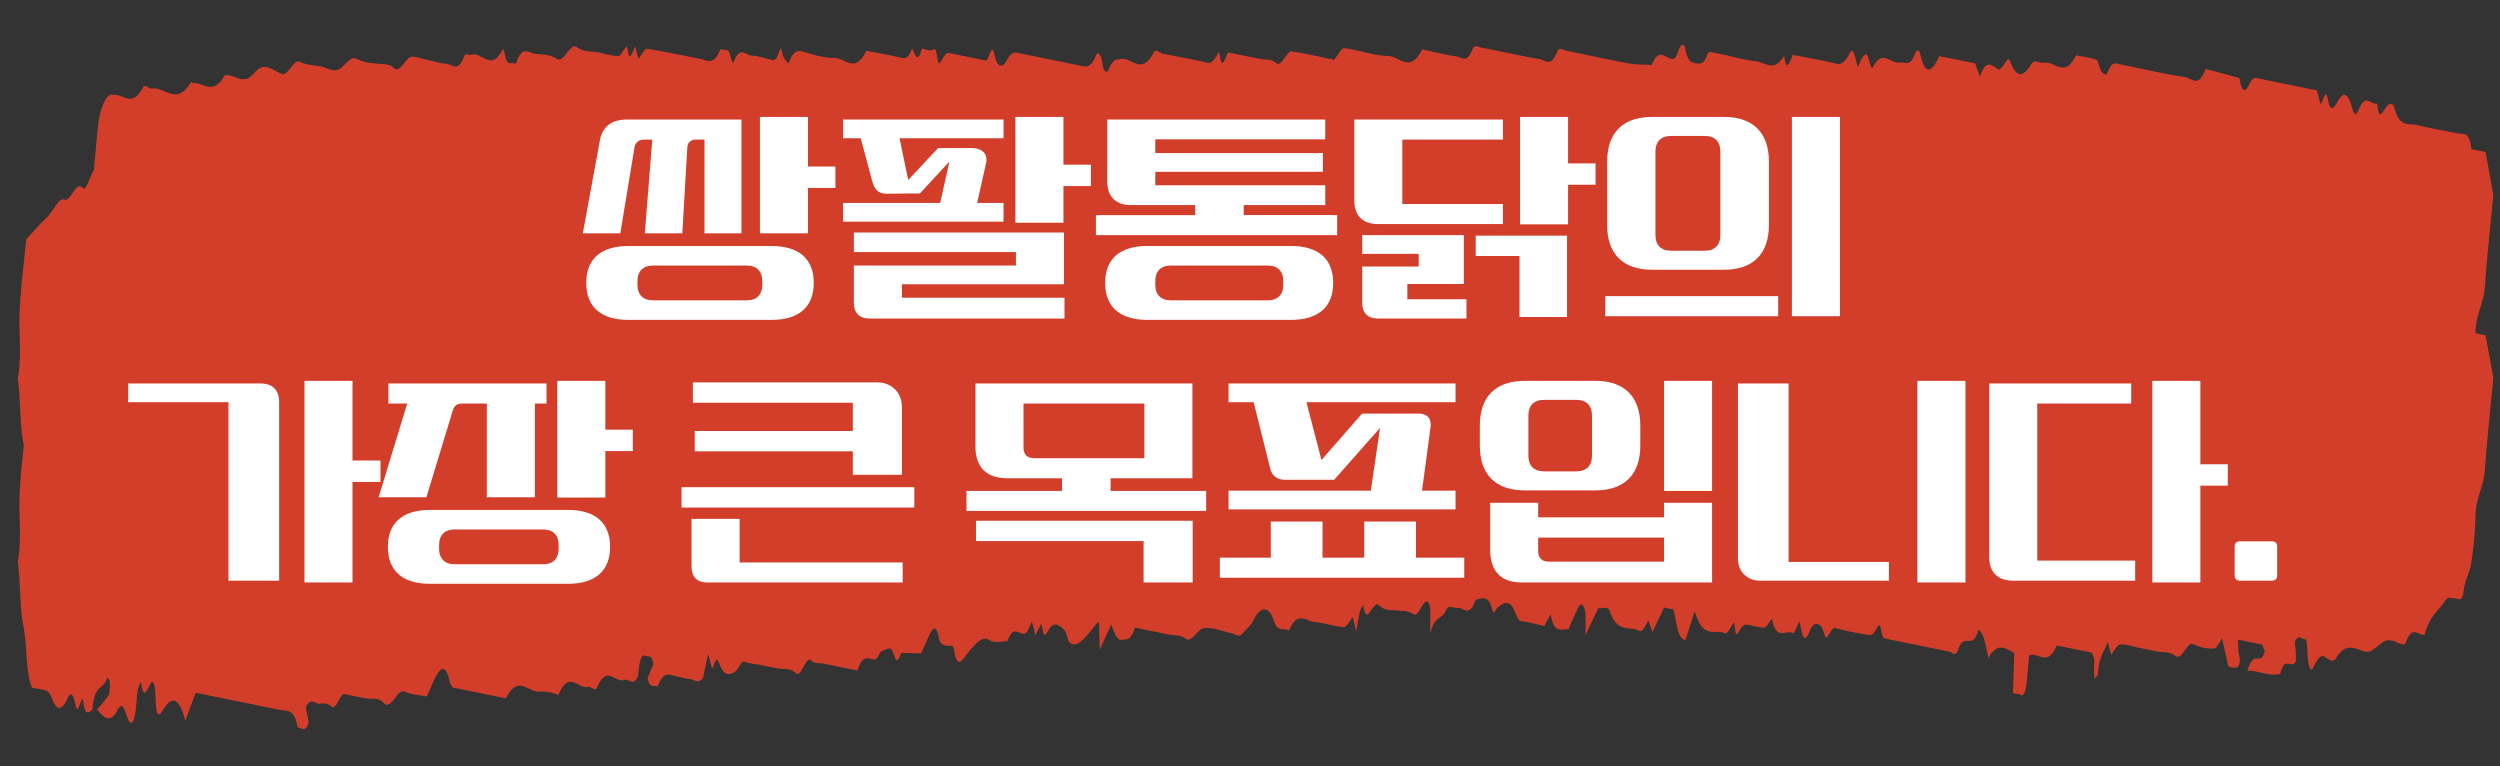 <svg fill="none" height="209" viewBox="0 0 682 209" width="682" xmlns="http://www.w3.org/2000/svg" xmlns:xlink="http://www.w3.org/1999/xlink"><rect x="0" y="0" width="682" height="209" fill="#333333" stroke="none"/><clipPath id="a"><path d="m0 0h682v209h-682z"/></clipPath><g clip-path="url(#a)"><path d="m677.901 77.95c.627-8.828 1.603-17.626 2.285-24.876l-2.136-11.61-3.875-.79c-.508-5.01-2.209-3.931-3.61-4.258-3.782-.77-7.574-1.442-11.347-2.313-2.19-.548-4.682.837-6.112-4.93-.249-1.008-1.256-.99-1.828-.373-1.104 1.119-2.331 4.98-2.775-.566-1.636.603-3.037-2.878-4.936 1.376-.981 2.181-1.291 1.955-2.059-.644-1.023-3.485-2.266-4.187-3.818-1.246-1.181 2.222-2.035 2.68-2.618-.534-.685-3.62-1.293.693-2.028 1.256l-.994-3.786-16.302-3.323c-.58-.275-1.219.061-1.811.954-1.489 3.422-2.411 2.888-3.037-1.005l-9.217-2.49c-1.936 5.366-3.74 2.514-5.512 2.255-5.91-.9-11.775-2.278-17.658-3.477-1.225-.25-2.411-1.123-3.679 2.446-.256.72-1.154.07-1.62-.575s-.729-2.876-1.232-3.06c-1.853-.744-3.768-.91-5.656-1.296-3.135 6.486-5.774 1.449-8.657 2.042-.856.192-1.683-.343-2.529-.393-.401.039-.813.39-1.196 1.018-2.27 3.608-4.006 3.254-5.624-1.147-.668-1.866-2.038 3.005-3.355 2.227-1.469-.89-3.16-3.005-4.861 2.083l-1.293-3.622-9.777-1.994c-2.264 5.055-4.023 5.022-5.308-.98-.157-.314-.348-.486-.554-.5-.207-.013-.423.132-.627.422-1.446 4.387-2.839 2.556-4.314 2.805-2.475.473-4.716-3.913-7.443 1.475-.124.24-.612-.674-.742-1.373-.925-4.524-2.082-1.4-3.243 1.172-.613-1.876-1.11-5.926-2.194-3.868-.561 1.146-1.173 1.997-1.8 2.502s-1.257.654-1.852.438c-3.958-.99-7.949-1.62-11.923-2.43-.942 2.84-1.836 4.369-2.303.223-2.828 4.797-5.291 1.71-7.863 1.49-2.969-.238-5.883-1.199-8.824-1.798l-3.146-.641c-.384-.079-.95-.011-1.199.691-1.012 2.868-1.986 2.465-3.056 2.349-1.338-.13-2.401-.734-2.962-4.39-.233-.514-.543-.715-.87-.564s-.648.644-.903 1.383c-.31 1.045-.711 1.828-1.141 2.23-2.068.963-3.913-3.83-6.175 1.775-2.088-.12-4.196-.02-6.26-.4-5.682-1.037-11.341-2.312-17.017-3.47-.815-.166-1.966-1.133-2.448.112-1.788 4.663-3.359 2.409-4.928 2.15-5.267-.85-10.498-2.14-15.762-3.09-.809-.166-1.937-.945-2.434.317-1.601 4.172-2.914 2.277-4.326 2.07-3.167-.422-6.299-1.284-9.452-1.927-3.383 6.76-6.247 1.82-9.276 1.793-4.043-.07-7.948-1.62-11.999-2.12-.702-.143-1.579 1.713-2.762 3.162-3.577-.73-7.549-1.702-11.567-2.256-1.365-.278-2.683 4.48-4.268 3.099-1.328-1.166-2.911-.776-4.381-1.076l-8.724-1.778c-.386.987-.8 1.871-1.234 2.638-1.044 1.477-.797-3.948-1.541-2.35-.463 1.007-.976 1.75-1.503 2.18s-1.057.536-1.553.312c-3.961-.95-7.948-1.62-11.976-2.441-.841-.172-1.885-1.484-2.481-.323-3.222 6.345-5.824 1.418-8.686 1.771-1.311.16-2.454-.174-3.67 3.14-.319.392-.653.452-.937.169-.285-.284-.501-.89-.607-1.705-.299-2.423-1.189-4.15-1.892-2.422-1.31 3.092-2.411 3.03-3.682 2.751l-17.016-3.469c-1.213-.247-2.296-.712-3.702 2.177-.6 1.008-1.265 1.386-1.86 1.057-.595-.33-1.076-1.34-1.348-2.83-.738-3.57-1.306 1.036-2.394 1.547l-9.638-1.965c-.394-.17-.816-.084-1.235.255s-.827.922-1.197 1.712c-1.413 2.888-.897-3.969-2.198-3.053-1.035.745-2.092-.08-3.139-.213-1.254 4.569-1.911 1.3-2.693-.08-.948 2.9-1.937 2.862-3.019 2.6-3.14-.782-6.306-1.285-9.453-1.927-3.139 6.464-5.813 1.95-8.651 1.982-2.986.023-5.908-.92-8.823-1.798-1.325-.27-2.453-.195-3.663 3.059-.19.51-1.035-.842-1.51-1.61-.475-.769-.382-3.62-1.251-1.05-.87 2.571-1.597 1.975-2.427 1.765-1.683-.343-3.345-.966-5.041-1.027-1.696-.06-3.186-2.95-4.92 2.07-.294-.303-.538-.844-.71-1.57-.575-3.088-1.832-1.635-2.769-2.294-1.886 4.766-3.698 3.073-5.508 2.725-4.829-.985-9.665-1.97-14.51-2.775-.662-.135-1.565 1.716-2.39 2.81l-.896-3.48c-.367.994-.771 1.857-1.199 2.565-.847.967-.704-2.566-1.124-2.408-.704.305-1.529 2.477-2.204 2.482-1.915.037-3.791-.61-5.679-.995-1.887-.384-3.9-.021-5.643-1.374-1.927-1.472-3.635 4.49-5.569 3.16s-4.16-1.133-6.276-1.463c-1.603-.327-3.243-2.269-4.873 2.854-.915-.817-2.219.993-2.828-2.002-.17-.858-.395-1.592-.668-2.171-3.207 6.694-5.778.573-8.689 1.669-.631.238-1.481-.628-1.833.318-1.802 4.803-3.33 2.17-4.926 2.13s-3.358-.684-5.041-1.027c-1.47-.3-2.919-.9-4.411-.9-1.601.082-3.145 4.733-4.913 3.07-1.493-1.424-3.325-.901-5.007-1.244-1.704-.049-3.382-.438-5.02-1.166-1.711-1.122-3.28 1.917-4.897 2.747s-3.336-.416-5.039-.763c-1.894-.386-3.835-.354-5.658-1.275-1.697-.835-3.136 3.981-4.93 3.31-2.384-.913-4.8-3.584-7.455-.258-2.983 3.728-5.415.159-8.101.65-3.097 5.658-5.79 1.913-8.657 2.102-.205-.042-.459-.358-.622-.127-3.833 6.445-7.038 1.11-10.55 1.636-.857.13-1.892-1.424-2.487-.263-2.965 5.685-5.398 1.546-8.061 2.02l-.663-.135c-.721.246-1.445 1.153-2.066 2.59-.62 1.437-1.106 3.328-1.385 5.398-.403 3.786-.715 7.61-1.194 12.703-1.235 1.784-2.027 5.978-3.144 4.712-1.705-1.894-3.181 3.972-4.93 3.25-1.515-.614-3.13 3.432-4.753 4.893-1.804 1.668-3.583 3.788-5.634 5.996-.612 6.512-1.564 13.482-1.809 20.252-.215 5.88.63 11.385-.47 17.715.79 5.515.528 12.83 1.51 17.467 1.122 5.298.583 13.045 2.403 16.876 1.259.257 2.539.355 3.776.77.584.195 1.111.827 1.535 1.839 1.25 3.37 2.561 4.207 4.415.147.85-1.862 1.6-.712 2.019 1.572.675 3.658 1.294-.835 2.019-1.298.29 1.158.496 3.053.962 3.555.546.282 1.147.027 1.716-.73.49-6.942 2.823-5.042 4.004-8.485.076-.229.724.412.744.986.045 1.108-.06 3.224-.283 3.586a37.263 37.263 0 0 1 -3.168 3.974c1.818 2.203 3.473 3.985 5.46.299 1.316-2.439 1.824-.87 2.575 1.339 1.167 3.454 2.13 2.47 2.64-2.942.213-2.277.191-4.989 1.315-6.164.392 3.011.824 4.014 2.196 1.119 1.126-2.356 1.599-.916 1.76 3.534.142 4.1.646 5.2 1.919 3.078 2.625-4.37 4.506-3.335 6.182 2.746l2.824-7.566 23.071 4.703c1.809.369 3.863-.515 4.797 4.845.984-.267 1.942 1.74 2.956-1.433l-.776-4.229c1.43-2.802 2.564-.78 3.793-.855 1.086-.309 2.145-.093 3.133.639 1.408 1.467 2.363-3.59 3.648-3.328 1.877.505 3.782.771 5.67 1.156 1.683.343 3.566-.372 4.998 1.263 1.975 2.255 3.7-3.887 5.564-3.099 2.037.883 4.171.952 6.171 1.359.493-1.08.883-1.855 1.25-2.737 1.798-4.274 3.599-7.408 4.967-1.573.536 2.268 1.365 1.928 2.152 2.108l8.193 1.671 5.041 1.027c3.383-6.76 6.204-1.361 9.283-1.873a14.282 14.282 0 0 1 5.05.927c2.916-6.957 5.347-1.434 8.024-2.191.858-.232 1.959 1.417 2.477.22 2.777-6.416 4.97-1.164 7.442-2.106 1.246-.478 2.368 1.949 3.73-.908.36-3.041.605-6.431 2.14-5.671.774.382 1.75-.376 2.084 2.318l-1.574 3.75c.555 3.146 1.865 1.704 2.769 2.356 1.63-4.553 3.257-3.122 4.875-2.874 1.265.258 2.508.674 3.781.771 1.274.097 2.374 1.603 3.718-.341.454-2.167.904-4.294 1.378-6.538l1.075 4.147c.44-.948.804-2.095 1.207-2.502.232-.238.569.564.778 1.136 1.212 3.341 2.898 3.217 4.548 1.884.734-.624 1.457-2.858 2.401-2.482 1.438.578 2.941.599 4.412.899l4.411.899c1.682.343 3.515-.199 4.998 1.263 1.644 1.618 2.765-4.993 4.314-3.375.916.96 2.073.566 3.126.78l9.453 1.927c1.632-5.082 3.241-2.8 4.893-3.074.545-.051 1.181-1.998 1.762-2.225 1.018-.424 2.396-1.364 2.945.05.777 2.011 1.15 4 2.292.467l5.468.077 1.29-2.811c1.332-2.965 2.65-6.644 3.682-.959.214 1.164 1.001 1.344 1.569 1.623.805.408 2.204-.467 2.392.833.947 6.442 2.438 2.797 4.127.842 1.689-1.956 3.61-4.435 5.516-3.171 1.54 1.006 3.344.336 4.987.386 1.73-4.981 3.268-1.37 4.931-2.191.564-.251 1.162-2.084 1.746-3.206l.962 3.698 1.575-3.038c.58 1.014.362 4.694 1.757 2.068 1.65-3.185 3.289-1.813 4.738-.133.498.59.728 2.672 1.235 3.101 1.657 1.396 3.362.136 7.262-5.013 1.187-1.57.757.989.825 2.346.069 1.358.096 2.869.154 4.612l3.12-6.834c.805 1.996 1.453 4.366 2.855 4.184 1.401-.183 2.497.285 3.627-3.332l9.34 1.904c1.47.3 3.041-.031 4.383 1.057 1.724 1.409 3.335-2.516 4.892-2.769 2.572-.432 5.05.785 7.575 1.28 1.04.212 2.187 1.362 3.116.167.93-1.195 2.17-1.96 2.953-3.469.937-2.065 2.036-3.19 3.086-3.16s1.977 1.213 2.603 3.322c1.148 3.226 2.741 1.434 4.044 2.514 2.398-5.618 4.559-2.612 6.763-2.428 2.759.237 5.452 1.254 8.215 1.451.718.045 1.578-1.714 2.435-2.781l.977 3.965a95.82 95.82 0 0 1 .962-5.422c.191-.816.623-1.237.943-1.843.843 6.543 2.731-1.479 4.164.014 1.845 1.923 4.137 1.23 6.237 1.658 1.073-.088 2.122.167 3.128.76 1.39 1.301 2.403-3.011 3.648-3.327a.422.422 0 0 1 .451.081c.141.117.267.321.369.599.103.279.18.626.228 1.023.049.397.068.836.054 1.29.024 1.694.005 3.4.003 5.72 1.27-5.176 3.025-3.454 4.354-6.46.694-1.569 2.012-.364 3.055-.538 1.624-.259 3.188 2.93 4.931-2.19 1.662-.374 3.515-1.482 4.496 2.443.528 2.143.901.183 1.427-.239 2.039-1.802 3.485-1.956 4.663.666.612 1.387 1.046 2.879 1.961 2.985 2.113.207 4.192.854 6.212 1.266l1.75-3.246c.887 5.86 3.018 3.811 4.783 4.212 1.005-2.218 1.933-4.411 2.918-6.347.666-1.33 1.712.105 1.8 2.402.021 1.826.003 3.679-.055 5.547l3.532-7.423c1.119.229 2.585-.775 3.146.865 2.122 6.153 5.307 3.871 8.012 5.318.953.5 1.616-1.38 2.414-2.622.209-.344.728 1.736 1.201 2.952.999-2.076 2.103-4.416 3.18-6.68l2.504.511c.948 2.697.912 8.043 3.313 8.349l2.553-7.906c2.202 8.021 5.552 4.775 8.253 6.058.647.295 1.513-1.727 2.393-2.911.493.365.094 5.108 1.518 2.243.553-1.065 1.173-1.652 1.77-1.675 1.701.082 3.356.867 5.064.788.677-.025 1.984-2.73 2.071-2.285 1.238 6.156 3.8 2.668 5.718 3.812.395.243 1.138-2.048 1.722-3.171.693 2.177.994 7.165 2.797 2.708 1.118-2.765 2.116-2.113 3.046-1.517.634.435 1.131 3.549 1.628 3.142.734-.624 1.431-2.802 2.4-2.544a77.897 77.897 0 0 0 9.452 1.927c.603-.076 1.223-.712 1.771-1.817 1.444-2.8.976 2.112 2.108 2.71l17.752 3.618c.782.16 1.596 1.689 2.454-.762 1.671-4.768 3.799.673 5.458-5.197.542.306 1.025 1.005 1.408 2.037a66.689 66.689 0 0 1 1.304 5.66c2.601-4.681 4.8-2.441 7.069-1.449-.123 4.046-.246 7.644-.364 11.06a6.95 6.95 0 0 1 2.119.432c.142.136.299.17.46.097s.322-.25.47-.517a4.47 4.47 0 0 0 .387-1.027c.107-.409.184-.865.227-1.332.312-2.379.457-4.854.752-7.989 2.633-1.01 5.005 3.341 7.524-2.7l9.453 1.927c.343.07.558 1.233.86 1.905a28.017 28.017 0 0 0 -.127 1.848c.008 1.141.059 2.25.088 3.376.327-.382.929-.828.945-1.151.215-4.719 1.699-6.147 2.753-8.884l.872 3.496c.847-1.028 1.689-2.729 2.436-2.781 1.708-.14 3.373.525 5.049.867l5.048 1.029c1.676.341 3.474-.045 5.008 1.224 1.753 1.457 3.214-4.169 4.926-3.209 1.835.903 3.731 1.289 5.663 1.154.676-.004 1.44-1.742 2.149-2.737l1.686 7.549c.78.406 1.594.525 2.425.352.709-.364.933-2.028.463-3.712-.166-.603-.118-1.754-.245-3.856l6.379 1.3c.358.073.603 1.121.96 1.845-1.31 4.536-2.823-.922-4.761 5.339 3.306-.058 5.984 1.688 8.955.828 1.326-5.205 2.854-.985 4.224-3.352.105-.182.05-1.761.004-2.625a55.913 55.913 0 0 0 -.263-2.74c1.169-2.449 2.057-.334 3.118-.708.142 1.009.25 2.073.322 3.18.121 4.095.775 6.122 1.601 4.519 1.024-1.989 1.899-3.541 3.029-2.924 1.01.531 2.279 1.828 3.115.472 2.94-4.774 5.456-2.45 8.045-1.841 1.715.35 3.257-1.616 4.895-2.666 1.877-1.225 3.774.424 5.668.749.209-.074.418-.373.585-.838 1.789-4.663 3.285-1.488 5.074-1.917 1.474-5.48 3.756-6.339 5.711-9.4.704-1.099 1.641-.439 2.468-.474s2.032 1.147 2.338-1.457c.422-3.639 1.6-5.109 2.076-7.719a95.247 95.247 0 0 0 1.243-13.222c.069-5.258 2.224-7.648 2.595-12.885zm-537.426 4.433c1.684-6.781 3.4-7.449 5.312-4.739-1.671 6.642-3.391 7.35-5.301 4.62l-.011.12zm31.458-.569-1-3.725c-2.453 4.548-2.452 4.548-4.184-2.746 3.262-2.246 3.934-2.13 7.517 1.329z" fill="#d33e2a"/><path d="m677.897 127.95c.627-8.828 1.603-17.626 2.285-24.876l-2.136-11.61-3.875-.79c-.508-5.01-2.209-3.931-3.61-4.258-3.782-.77-7.574-1.442-11.347-2.313-2.189-.548-4.682.837-6.112-4.93-.249-1.008-1.256-.99-1.828-.373-1.104 1.118-2.331 4.98-2.775-.566-1.636.603-3.037-2.878-4.936 1.376-.981 2.181-1.291 1.955-2.059-.644-1.023-3.485-2.266-4.187-3.818-1.246-1.181 2.222-2.034 2.68-2.617-.534-.686-3.62-1.294.693-2.029 1.255l-.994-3.785-16.301-3.323c-.581-.275-1.22.061-1.811.954-1.49 3.422-2.412 2.888-3.038-1.005l-9.217-2.49c-1.936 5.366-3.74 2.514-5.512 2.255-5.91-.9-11.775-2.278-17.657-3.477-1.226-.25-2.412-1.123-3.68 2.446-.256.72-1.154.07-1.62-.575s-.729-2.876-1.232-3.06c-1.853-.744-3.768-.91-5.656-1.296-3.135 6.486-5.774 1.449-8.657 2.042-.856.192-1.683-.343-2.529-.393-.401.039-.813.39-1.196 1.018-2.27 3.608-4.006 3.254-5.624-1.147-.668-1.866-2.038 3.005-3.355 2.227-1.469-.89-3.16-3.005-4.861 2.083l-1.292-3.623-9.778-1.993c-2.264 5.055-4.023 5.022-5.308-.98-.157-.314-.348-.486-.554-.5-.207-.013-.423.132-.627.422-1.446 4.387-2.839 2.556-4.314 2.805-2.475.473-4.716-3.913-7.443 1.475-.124.24-.612-.674-.742-1.373-.925-4.524-2.082-1.4-3.243 1.172-.613-1.876-1.11-5.926-2.194-3.868-.561 1.147-1.173 1.997-1.8 2.502s-1.257.654-1.852.438c-3.958-.99-7.949-1.62-11.923-2.43-.942 2.84-1.836 4.368-2.303.222-2.828 4.798-5.291 1.71-7.863 1.492-2.969-.24-5.882-1.2-8.824-1.8l-3.146-.64c-.384-.079-.95-.011-1.199.691-1.012 2.868-1.986 2.465-3.056 2.349-1.337-.13-2.401-.734-2.962-4.39-.233-.514-.543-.715-.87-.564s-.648.644-.902 1.383c-.311 1.045-.712 1.828-1.142 2.23-2.068.963-3.913-3.83-6.175 1.775-2.088-.12-4.196-.02-6.26-.4-5.682-1.037-11.341-2.312-17.017-3.47-.815-.166-1.966-1.134-2.448.112-1.788 4.663-3.358 2.409-4.927 2.15-5.268-.85-10.499-2.14-15.763-3.09-.809-.166-1.937-.945-2.434.317-1.601 4.172-2.914 2.277-4.325 2.07-3.168-.422-6.3-1.284-9.453-1.927-3.383 6.76-6.247 1.82-9.275 1.794-4.044-.072-7.949-1.62-12-2.12-.702-.144-1.579 1.713-2.762 3.16-3.576-.728-7.549-1.7-11.567-2.255-1.365-.278-2.683 4.48-4.268 3.099-1.328-1.166-2.911-.776-4.381-1.076l-8.724-1.778c-.386.987-.8 1.871-1.234 2.638-1.043 1.477-.797-3.948-1.541-2.35-.463 1.007-.975 1.75-1.503 2.18-.527.43-1.057.536-1.553.312-3.961-.95-7.948-1.62-11.975-2.441-.842-.172-1.886-1.484-2.482-.323-3.222 6.346-5.824 1.418-8.686 1.771-1.311.16-2.454-.174-3.67 3.14-.319.392-.652.452-.937.169-.285-.284-.501-.89-.607-1.705-.299-2.422-1.189-4.15-1.892-2.421-1.31 3.09-2.411 3.03-3.681 2.75l-17.017-3.469c-1.212-.247-2.296-.712-3.702 2.177-.6 1.008-1.265 1.385-1.86 1.057-.595-.33-1.076-1.34-1.348-2.83-.738-3.57-1.306 1.036-2.394 1.547l-9.638-1.965c-.394-.17-.816-.084-1.235.255s-.827.922-1.197 1.712c-1.413 2.888-.897-3.969-2.198-3.053-1.035.745-2.092-.08-3.139-.213-1.253 4.569-1.911 1.3-2.693-.08-.948 2.9-1.937 2.862-3.019 2.6-3.14-.782-6.306-1.285-9.453-1.927-3.139 6.464-5.813 1.95-8.651 1.982-2.986.023-5.908-.92-8.823-1.799-1.325-.27-2.453-.194-3.663 3.06-.19.51-1.035-.842-1.51-1.61-.474-.769-.382-3.62-1.251-1.05-.87 2.571-1.597 1.975-2.427 1.765-1.683-.343-3.345-.966-5.041-1.027-1.696-.06-3.186-2.95-4.92 2.07-.294-.303-.538-.844-.71-1.57-.574-3.088-1.832-1.635-2.769-2.294-1.886 4.766-3.698 3.073-5.508 2.725-4.829-.985-9.664-1.97-14.51-2.775-.662-.135-1.565 1.716-2.39 2.81l-.896-3.48c-.367.994-.771 1.857-1.199 2.565-.847.967-.704-2.566-1.124-2.408-.704.305-1.529 2.477-2.204 2.482-1.915.037-3.791-.61-5.679-.995-1.887-.384-3.899-.021-5.643-1.374-1.927-1.472-3.635 4.49-5.569 3.16s-4.16-1.133-6.275-1.463c-1.604-.327-3.244-2.269-4.873 2.854-.915-.817-2.22.993-2.829-2.002-.17-.858-.395-1.592-.667-2.171-3.208 6.694-5.779.573-8.69 1.669-.631.238-1.481-.628-1.833.318-1.802 4.803-3.329 2.17-4.925 2.13s-3.359-.684-5.042-1.027c-1.47-.3-2.919-.9-4.411-.9-1.601.082-3.145 4.733-4.913 3.07-1.493-1.424-3.324-.901-5.007-1.244-1.704-.049-3.382-.438-5.02-1.166-1.71-1.122-3.28 1.917-4.897 2.747s-3.336-.416-5.039-.763c-1.894-.386-3.834-.354-5.658-1.275-1.697-.835-3.136 3.981-4.93 3.31-2.384-.913-4.8-3.584-7.455-.258-2.983 3.728-5.415.159-8.101.65-3.097 5.657-5.79 1.913-8.657 2.102-.205-.042-.459-.358-.622-.127-3.833 6.445-7.038 1.11-10.55 1.635-.856.131-1.892-1.423-2.487-.262-2.965 5.685-5.397 1.546-8.061 2.02l-.663-.135c-.721.246-1.445 1.153-2.066 2.59-.62 1.437-1.106 3.328-1.385 5.398-.403 3.786-.715 7.61-1.194 12.703-1.235 1.784-2.027 5.978-3.144 4.712-1.705-1.894-3.181 3.973-4.93 3.25-1.515-.614-3.13 3.432-4.753 4.893-1.804 1.668-3.583 3.788-5.634 5.996-.612 6.511-1.564 13.482-1.809 20.251-.215 5.88.631 11.385-.47 17.715.79 5.515.528 12.83 1.51 17.467 1.122 5.298.583 13.045 2.403 16.876 1.259.257 2.539.355 3.776.77.584.195 1.111.827 1.535 1.839 1.25 3.37 2.562 4.207 4.415.147.85-1.862 1.6-.712 2.019 1.572.675 3.658 1.294-.835 2.02-1.298.289 1.158.495 3.053.961 3.555.546.282 1.147.027 1.716-.73.49-6.942 2.823-5.042 4.004-8.485.076-.229.724.412.745.986.044 1.108-.06 3.224-.284 3.586a37.276 37.276 0 0 1 -3.168 3.974c1.818 2.203 3.473 3.985 5.46.299 1.316-2.439 1.824-.87 2.575 1.339 1.167 3.454 2.13 2.47 2.64-2.942.213-2.277.191-4.989 1.315-6.164.392 3.011.824 4.014 2.196 1.119 1.126-2.356 1.599-.916 1.76 3.534.142 4.1.646 5.2 1.919 3.078 2.625-4.37 4.506-3.335 6.182 2.746l2.824-7.566 23.071 4.703c1.809.369 3.863-.515 4.797 4.845.984-.267 1.943 1.74 2.956-1.433l-.776-4.229c1.43-2.802 2.564-.78 3.793-.855 1.086-.309 2.145-.093 3.133.639 1.408 1.467 2.363-3.59 3.648-3.328 1.877.505 3.782.771 5.67 1.156 1.683.343 3.566-.372 4.998 1.263 1.975 2.255 3.7-3.887 5.564-3.099 2.037.883 4.171.952 6.171 1.359.493-1.08.883-1.855 1.25-2.737 1.798-4.274 3.599-7.408 4.967-1.573.536 2.268 1.365 1.928 2.152 2.108l8.193 1.671 5.041 1.027c3.383-6.76 6.204-1.361 9.283-1.873a14.282 14.282 0 0 1 5.05.927c2.916-6.957 5.347-1.434 8.024-2.191.859-.232 1.959 1.417 2.477.22 2.777-6.416 4.97-1.164 7.442-2.106 1.246-.478 2.368 1.949 3.73-.908.36-3.041.605-6.431 2.14-5.671.774.382 1.75-.376 2.084 2.318l-1.574 3.75c.555 3.146 1.865 1.704 2.769 2.356 1.63-4.553 3.257-3.122 4.875-2.874 1.265.258 2.508.674 3.781.771 1.274.097 2.374 1.603 3.719-.341.453-2.167.903-4.294 1.377-6.538l1.075 4.147c.44-.948.805-2.095 1.207-2.502.232-.238.569.564.778 1.136 1.212 3.341 2.898 3.217 4.549 1.884.733-.624 1.456-2.858 2.4-2.482 1.438.578 2.941.599 4.412.899l4.411.899c1.682.343 3.515-.199 4.998 1.263 1.644 1.618 2.765-4.993 4.314-3.375.916.96 2.073.566 3.126.78l9.453 1.927c1.632-5.082 3.241-2.8 4.893-3.074.545-.051 1.181-1.998 1.762-2.225 1.018-.424 2.396-1.364 2.945.05.777 2.011 1.15 4 2.292.467l5.468.077 1.29-2.811c1.332-2.965 2.65-6.644 3.682-.959.214 1.164 1.001 1.344 1.569 1.623.805.408 2.204-.467 2.393.833.946 6.442 2.437 2.797 4.126.842 1.689-1.956 3.61-4.435 5.516-3.171 1.54 1.006 3.344.336 4.987.386 1.73-4.981 3.268-1.37 4.931-2.191.564-.251 1.162-2.084 1.746-3.206l.962 3.698 1.575-3.038c.58 1.014.363 4.694 1.757 2.068 1.65-3.185 3.289-1.813 4.739-.133.497.59.727 2.672 1.234 3.101 1.657 1.396 3.362.136 7.262-5.013 1.187-1.57.757.989.825 2.346.069 1.358.096 2.869.154 4.612l3.12-6.834c.805 1.996 1.453 4.366 2.855 4.184 1.401-.183 2.497.285 3.627-3.332l9.34 1.904c1.47.3 3.041-.031 4.383 1.057 1.724 1.409 3.335-2.516 4.892-2.769 2.572-.432 5.05.785 7.575 1.28 1.04.212 2.188 1.362 3.117.167s2.169-1.96 2.952-3.469c.937-2.065 2.036-3.19 3.086-3.16s1.977 1.213 2.603 3.322c1.148 3.226 2.741 1.434 4.044 2.514 2.398-5.618 4.559-2.612 6.763-2.428 2.759.237 5.452 1.254 8.215 1.451.718.045 1.578-1.714 2.435-2.781l.977 3.965c.275-1.85.597-3.663.962-5.422.191-.816.623-1.237.943-1.843.843 6.543 2.732-1.479 4.164.014 1.845 1.923 4.137 1.23 6.237 1.658 1.073-.088 2.122.167 3.128.76 1.39 1.301 2.403-3.011 3.648-3.327a.422.422 0 0 1 .451.081c.142.117.267.321.369.599.103.279.18.626.228 1.023.049.397.068.836.054 1.29.024 1.694.005 3.4.003 5.72 1.27-5.176 3.026-3.454 4.354-6.46.694-1.569 2.012-.364 3.055-.538 1.624-.259 3.188 2.93 4.931-2.19 1.662-.374 3.515-1.482 4.496 2.443.528 2.143.901.183 1.427-.239 2.04-1.802 3.485-1.956 4.663.666.612 1.387 1.046 2.879 1.961 2.985 2.113.207 4.192.854 6.212 1.266l1.751-3.246c.886 5.86 3.017 3.811 4.782 4.212 1.005-2.218 1.933-4.411 2.919-6.347.665-1.33 1.711.105 1.799 2.402.021 1.826.003 3.679-.055 5.547l3.532-7.423c1.12.229 2.585-.775 3.146.865 2.122 6.153 5.307 3.871 8.013 5.318.952.5 1.615-1.38 2.413-2.622.209-.344.729 1.736 1.201 2.952.999-2.076 2.103-4.416 3.18-6.68l2.504.511c.948 2.697.912 8.043 3.313 8.349l2.553-7.906c2.202 8.021 5.552 4.775 8.253 6.058.647.295 1.513-1.727 2.394-2.911.492.365.093 5.108 1.517 2.243.553-1.065 1.173-1.652 1.771-1.675 1.7.082 3.355.867 5.063.788.677-.025 1.985-2.73 2.072-2.285 1.237 6.156 3.799 2.668 5.717 3.812.395.243 1.138-2.048 1.723-3.171.692 2.177.994 7.165 2.796 2.708 1.118-2.765 2.116-2.113 3.046-1.517.634.435 1.131 3.549 1.628 3.142.734-.624 1.431-2.802 2.4-2.544a77.936 77.936 0 0 0 9.452 1.927c.603-.076 1.223-.712 1.771-1.817 1.444-2.8.976 2.112 2.108 2.71l17.752 3.618c.782.16 1.596 1.689 2.454-.762 1.671-4.768 3.799.673 5.458-5.197.542.306 1.025 1.005 1.408 2.037a66.689 66.689 0 0 1 1.304 5.66c2.601-4.681 4.8-2.441 7.069-1.449-.123 4.046-.245 7.644-.364 11.06a6.95 6.95 0 0 1 2.119.432c.142.136.299.17.46.097s.322-.25.47-.517a4.47 4.47 0 0 0 .387-1.027c.107-.409.184-.865.228-1.332.311-2.379.456-4.854.751-7.989 2.633-1.01 5.005 3.341 7.524-2.7l9.453 1.927c.344.07.559 1.233.86 1.905a28.017 28.017 0 0 0 -.127 1.848c.008 1.141.059 2.25.088 3.376.327-.382.929-.828.945-1.151.215-4.719 1.699-6.147 2.753-8.884l.873 3.496c.846-1.028 1.688-2.729 2.435-2.781 1.708-.14 3.373.525 5.049.867l5.048 1.029c1.676.341 3.474-.045 5.008 1.224 1.753 1.457 3.214-4.169 4.926-3.209 1.836.903 3.732 1.289 5.664 1.154.676-.004 1.44-1.742 2.148-2.737l1.686 7.549c.78.406 1.594.525 2.425.352.709-.364.933-2.028.463-3.712-.166-.603-.118-1.754-.245-3.856l6.379 1.3c.358.073.603 1.121.96 1.845-1.31 4.536-2.822-.922-4.761 5.339 3.307-.058 5.984 1.688 8.955.828 1.326-5.205 2.854-.985 4.224-3.352.105-.182.05-1.761.004-2.625a54.708 54.708 0 0 0 -.263-2.74c1.169-2.449 2.057-.334 3.118-.708.143 1.009.25 2.073.322 3.18.121 4.095.775 6.122 1.601 4.519 1.024-1.989 1.899-3.541 3.029-2.924 1.01.531 2.279 1.828 3.115.472 2.94-4.774 5.456-2.45 8.045-1.841 1.715.35 3.257-1.616 4.895-2.666 1.877-1.225 3.774.424 5.668.749.209-.074.418-.373.585-.838 1.789-4.663 3.286-1.488 5.074-1.917 1.474-5.48 3.756-6.339 5.711-9.4.704-1.099 1.641-.439 2.468-.474s2.032 1.147 2.338-1.457c.422-3.639 1.601-5.109 2.076-7.719a95.238 95.238 0 0 0 1.243-13.222c.069-5.258 2.224-7.648 2.595-12.885zm-537.426 4.433c1.684-6.781 3.4-7.449 5.312-4.739-1.671 6.642-3.391 7.35-5.301 4.619zm31.458-.569-1-3.725c-2.452 4.548-2.452 4.548-4.184-2.746 3.263-2.246 3.934-2.129 7.517 1.329z" fill="#d33e2a"/><path d="m207.307 31.896h13.104v13.536h7.488v5.832h-7.488v12.384h-13.104zm-48.312 31.752 4.68-25.488c.72-3.744 3.384-5.544 7.2-5.544h31.392v31.032h-10.08v-25.56h-2.52c-1.152 0-2.088.792-2.16 2.016l-1.368 23.544h-10.224l2.016-25.488v-.072h-2.376c-1.224 0-2.232.792-2.448 2.016l-3.888 23.544zm.936 13.536c0-6.552 4.032-10.08 11.52-10.08h39.024c7.488 0 11.52 3.528 11.52 10.08s-4.032 10.08-11.52 10.08h-39.024c-7.488 0-11.52-3.528-11.52-10.08zm13.968.432c0 2.808 1.512 4.32 4.32 4.32h25.416c2.808 0 4.32-1.512 4.32-4.32v-.864c0-2.808-1.512-4.32-4.32-4.32h-25.416c-2.808 0-4.32 1.512-4.32 4.32zm59.04-5.184h44.208v-3.672h-44.208v-5.328h57.312v14.112h-44.208v3.672h44.352v5.688h-53.136c-2.808 0-4.32-1.512-4.32-4.32zm-2.952-11.952v-5.112h26.496l2.52-11.304-8.064 8.712h-2.376l-6.696.072c-2.52 0-3.384-1.368-4.032-3.816l-3.024-11.304h-4.824v-5.112h43.776v5.112h-28.368l2.376 11.376 8.136-8.712h9.288c2.592 0 4.392 1.512 3.816 4.104l-2.448 10.872h7.2v5.112zm47.016.288v-28.872h13.104v13.032h7.488v5.832h-7.488v10.008zm42.48 11.664c-2.808 0-4.32 1.512-4.32 4.32v.864c0 2.808 1.512 4.32 4.32 4.32h26.28c2.808 0 4.32-1.512 4.32-4.32v-.864c0-2.808-1.512-4.32-4.32-4.32zm-20.52-8.28v-5.472h27.072v-2.736h-17.496c-4.176 0-6.48-2.304-6.48-6.48v-16.848h59.472v5.4h-46.368v3.744h45.72v5.112h-45.72v3.672h46.368v5.4h-22.248v2.736h25.488v5.472zm2.52 13.032c0-6.552 4.032-10.08 11.52-10.08h39.168c7.488 0 11.52 3.528 11.52 10.08s-4.032 10.08-11.52 10.08h-39.168c-7.488 0-11.52-3.528-11.52-10.08zm67.968-44.568h40.536v5.472h-27.432v17.568h27.432v5.472h-34.056c-4.176 0-6.48-2.304-6.48-6.48zm2.16 49.968v-9.864h15.408v-3.456h-15.408v-5.112h27.72v13.32h-15.408v4.176h16.128v5.256h-24.12c-2.808 0-4.32-1.512-4.32-4.32zm30.96-12.744v-5.544h24.912v22.176h-12.96v-16.632zm12.096-8.64v-29.304h13.104v12.672h7.488v5.832h-7.488v10.8zm41.256-24.12c-2.808 0-4.32 1.512-4.32 4.32v22.68c0 2.808 1.512 4.32 4.32 4.32h9.072c2.808 0 4.32-1.512 4.32-4.32v-22.68c0-2.808-1.512-4.32-4.32-4.32zm-18 49.176v-5.472h47.16v5.472zm.504-24.912v-17.208c0-7.92 4.32-12.24 12.24-12.24h19.656c7.92 0 12.24 4.32 12.24 12.24v17.208c0 7.92-4.32 12.24-12.24 12.24h-19.656c-7.92 0-12.24-4.32-12.24-12.24zm50.4 24.912v-54.36h13.104v54.36zm-405.767 17.64h13.103v21.744h7.632v5.832h-7.632v27.432h-13.103zm-48.096 5.832v-5.112h36.144c3.24 0 5.04 1.8 5.04 5.04v48.744h-13.825v-48.672h-27.36zm117.072-5.832h13.103v13.32h7.489v5.832h-7.489v12.672h-13.103zm-48.745 31.752 7.776-25.488v-.072h-5.112v-5.472h43.129v5.472h-3.169v25.56h-13.104v-25.56h-6.84c-1.296 0-2.088.648-2.448 1.872l-7.2 23.688zm2.52 13.536c0-6.552 4.032-10.08 11.52-10.08h37.584c7.489 0 11.521 3.528 11.521 10.08s-4.032 10.08-11.521 10.08h-37.584c-7.488 0-11.52-3.528-11.52-10.08zm13.968.432c0 2.808 1.512 4.32 4.32 4.32h23.977c2.807 0 4.32-1.512 4.32-4.32v-.864c0-2.808-1.513-4.32-4.32-4.32h-23.977c-2.808 0-4.32 1.512-4.32 4.32zm126.263-20.088h-13.392v-6.408h-43.128v-5.544h43.128v-7.704h-43.632v-5.544h50.4c3.816 0 6.624 2.808 6.624 6.624zm-60.12 8.928v-5.544h63.504v5.544zm2.736 16.128v-13.032h13.104v11.88h44.496v5.472h-53.28c-2.808 0-4.32-1.512-4.32-4.32zm77.446-49.968h59.184v25.848h-22.32v3.456h26.064v5.472h-65.376v-5.472h26.064v-3.456h-14.976c-5.616 0-8.64-3.024-8.64-8.64zm.144 42.984v-5.544h59.112v16.848h-13.392v-11.304zm12.96-25.488c0 1.872 1.008 2.88 2.88 2.88h30.096v-14.904h-32.976zm55.944 11.736h38.808l2.52-17.136-12.528 14.184h-13.392c-2.088 0-3.528-1.008-4.032-3.024l-4.536-18.144h-6.84v-5.112h61.92v5.112h-40.68l4.104 15.768 11.088-12.672h15.408c2.448 0 3.6 1.44 3.24 3.888l-2.304 17.136h9.144v5.112h-61.92zm-2.376 23.76v-5.472h13.896v-9.864h14.112v9.864h11.376v-9.864h14.112v9.864h13.176v5.472zm121.176-20.448h13.104v21.744h-51.912c-5.616 0-8.64-3.024-8.64-9v-12.744h13.104v3.96h34.344zm-50.256-15.624v-5.4c0-7.92 4.32-12.24 12.24-12.24h19.296c7.92 0 12.24 4.32 12.24 12.24v5.4c0 7.92-4.32 12.24-12.24 12.24h-19.296c-7.92 0-12.24-4.32-12.24-12.24zm13.248 2.736c0 2.808 1.512 4.32 4.32 4.32h8.712c2.808 0 4.32-1.512 4.32-4.32v-10.872c0-2.808-1.512-4.32-4.32-4.32h-8.712c-2.808 0-4.32 1.512-4.32 4.32zm2.664 26.064c0 1.872 1.008 2.88 2.88 2.88h31.464v-6.552h-34.344zm34.344-16.416v-30.024h13.104v30.024zm69.12-30.024h13.104v55.008h-13.104zm-48.96 48.6v-47.88h13.824v48.672h27.36v5.112h-35.28c-3.384 0-5.904-2.52-5.904-5.904zm68.544-47.88h38.736v5.472h-25.632v42.84h26.712v5.472h-33.336c-4.176 0-6.48-2.304-6.48-6.48zm44.496 54.288v-55.008h13.104v22.752h7.488v5.832h-7.488v26.424zm22.464-9.792c0-.936.504-1.44 1.44-1.44h8.712c.936 0 1.44.504 1.44 1.44v7.848c0 .936-.504 1.44-1.44 1.44h-8.712c-.936 0-1.44-.504-1.44-1.44z" fill="#fff"/></g></svg>